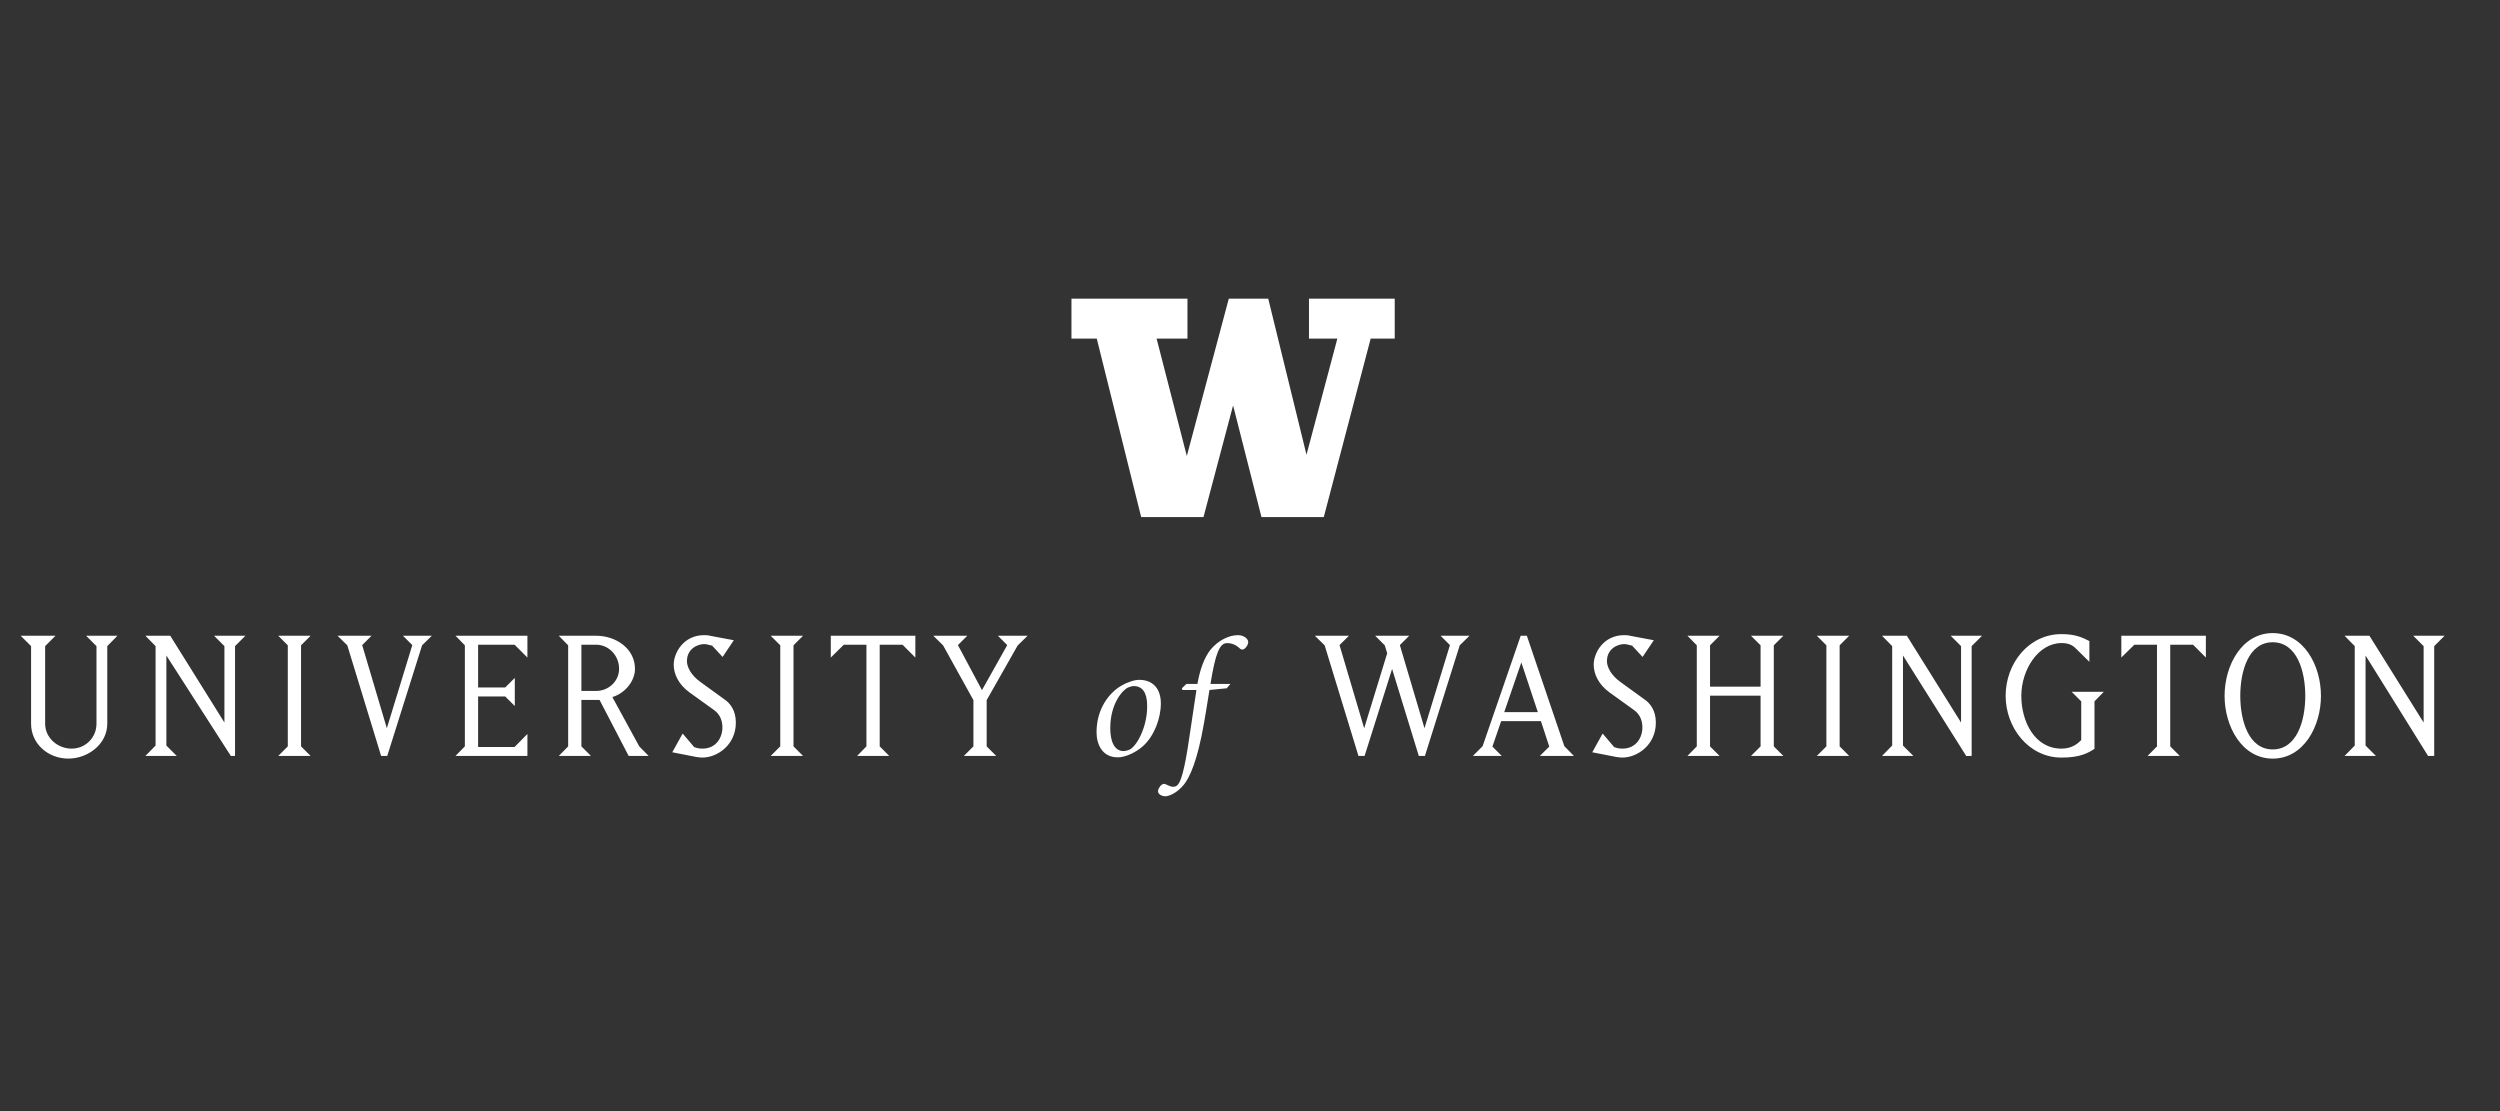 <?xml version="1.0" encoding="UTF-8" standalone="no"?>
<svg width="144px" height="64px" viewBox="0 0 144 64" version="1.1" xmlns="http://www.w3.org/2000/svg" xmlns:xlink="http://www.w3.org/1999/xlink">
    <rect x="0" y="0" width="144" height="64" fill="#333333" stroke="none"/>
    <!-- Generator: Sketch 48.2 (47327) - http://www.bohemiancoding.com/sketch -->
    <title>uw</title>
    <desc>Created with Sketch.</desc>
    <defs></defs>
    <g id="Page-1" stroke="none" stroke-width="1" fill="none" fill-rule="evenodd">
        <g id="uw" fill="#FFFFFF" fill-rule="nonzero">
            <g transform="translate(1, 17)">
                <path d="M0.79,24.688 C0.79,25.827 1.752,26.695 2.938,26.695 C4.065,26.695 5.179,25.862 5.179,24.688 L5.179,20.217 L5.766,19.618 L3.959,19.618 L4.557,20.217 L4.557,24.688 C4.557,25.486 3.924,26.121 3.126,26.121 C2.316,26.121 1.6,25.498 1.6,24.688 L1.6,20.217 L2.198,19.618 L0.191,19.618 L0.79,20.217 L0.79,24.688 Z M8.583,25.944 L8.583,20.757 L12.297,26.543 L12.538,26.543 L12.538,20.217 L13.136,19.618 L11.329,19.618 L11.927,20.217 L11.927,24.618 L8.806,19.618 L7.374,19.618 L7.961,20.217 L7.961,25.944 L7.374,26.542 L9.181,26.542 L8.583,25.944 Z M15.026,19.618 L15.577,20.17 L15.577,25.991 L15.026,26.543 L16.892,26.543 L16.34,25.991 L16.34,20.17 L16.892,19.618 L15.026,19.618 Z M20.401,19.618 L18.441,19.618 L19.004,20.17 L20.953,26.543 L21.305,26.543 L23.312,20.17 L23.876,19.618 L22.209,19.618 L22.749,20.158 L21.282,24.946 L19.862,20.158 L20.401,19.618 Z M29.379,26.543 L29.379,25.275 L28.64,26.027 L26.539,26.027 L26.539,23.116 L28.1,23.116 L28.652,23.667 L28.652,22.048 L28.1,22.599 L26.539,22.599 L26.539,20.135 L28.64,20.135 L29.379,20.874 L29.379,19.618 L25.236,19.618 L25.776,20.17 L25.776,25.991 L25.236,26.542 L29.379,26.542 L29.379,26.543 Z M32.488,25.991 L32.488,23.316 L33.534,23.316 L35.212,26.543 L36.362,26.543 L35.822,25.992 L34.272,23.151 C35.047,22.917 35.575,22.189 35.575,21.532 C35.575,20.359 34.484,19.619 33.333,19.619 L31.186,19.619 L31.726,20.171 L31.726,25.992 L31.186,26.543 L33.04,26.543 L32.488,25.991 Z M32.488,20.135 L33.333,20.135 C34.074,20.135 34.66,20.768 34.66,21.519 C34.66,22.236 34.061,22.799 33.333,22.799 L32.488,22.799 L32.488,20.135 Z M41.385,24.618 C41.385,23.937 41.068,23.515 40.74,23.292 L39.331,22.271 C38.826,21.908 38.568,21.438 38.568,21.085 C38.568,20.358 39.19,20.1 39.566,20.1 C39.765,20.1 39.906,20.182 40.012,20.182 L40.622,20.839 L41.267,19.877 L39.895,19.619 C39.801,19.595 39.743,19.584 39.566,19.584 C38.357,19.584 37.806,20.616 37.806,21.285 C37.806,21.814 38.075,22.412 38.697,22.869 L40.118,23.891 C40.505,24.161 40.611,24.56 40.611,24.9 C40.611,25.487 40.247,26.121 39.46,26.121 C39.273,26.121 39.109,26.085 38.979,26.027 L38.321,25.252 L37.723,26.331 L39.049,26.59 C39.049,26.59 39.273,26.636 39.46,26.636 C40.293,26.636 41.385,25.933 41.385,24.618 Z M43.391,19.618 L43.943,20.17 L43.943,25.991 L43.391,26.543 L45.257,26.543 L44.706,25.991 L44.706,20.17 L45.257,19.618 L43.391,19.618 Z M49.671,25.991 L49.671,20.135 L50.985,20.135 L51.724,20.875 L51.724,19.618 L46.854,19.618 L46.854,20.875 L47.605,20.135 L48.907,20.135 L48.907,25.991 L48.367,26.543 L50.222,26.543 L49.671,25.991 Z M53.32,20.17 L55.069,23.327 L55.069,25.991 L54.517,26.543 L56.383,26.543 L55.832,25.991 L55.832,23.327 L57.616,20.182 L58.191,19.618 L56.477,19.618 L57.017,20.158 L55.561,22.752 L54.177,20.158 L54.716,19.618 L52.757,19.618 L53.32,20.17 Z M64.618,22.159 C64.364,22.159 63.965,22.275 63.565,22.51 C62.892,22.91 62.161,23.816 62.161,25.181 C62.161,25.864 62.482,26.624 63.389,26.624 C63.818,26.624 64.433,26.341 64.842,25.971 C65.486,25.386 65.865,24.381 65.865,23.514 C65.866,22.704 65.437,22.159 64.618,22.159 Z M62.951,24.946 C62.951,23.503 63.682,22.723 63.985,22.597 C64.071,22.558 64.209,22.518 64.306,22.518 C64.794,22.518 65.076,22.889 65.076,23.64 C65.096,24.907 64.433,26.058 64.024,26.194 C63.945,26.223 63.819,26.263 63.721,26.263 C63.175,26.263 62.951,25.678 62.951,24.946 Z M67.338,22.392 L67.076,22.646 L67.104,22.743 L67.914,22.743 C67.787,23.62 67.67,24.38 67.485,25.609 C67.221,27.432 66.997,28.076 66.813,28.232 C66.754,28.29 66.656,28.319 66.568,28.319 C66.451,28.319 66.266,28.232 66.139,28.173 C66.022,28.115 65.925,28.183 65.866,28.242 C65.789,28.329 65.701,28.466 65.701,28.573 C65.701,28.768 65.955,28.866 66.12,28.866 C66.305,28.866 66.773,28.71 67.192,28.194 C67.524,27.783 67.972,26.838 68.353,24.635 C68.421,24.225 68.498,23.816 68.665,22.743 L69.659,22.646 L69.873,22.393 L68.723,22.393 C69.015,20.588 69.259,20.043 69.678,20.043 C69.971,20.043 70.214,20.159 70.428,20.364 C70.497,20.433 70.604,20.433 70.702,20.354 C70.78,20.287 70.897,20.13 70.897,19.994 C70.907,19.799 70.643,19.585 70.312,19.585 C69.746,19.585 69.152,19.916 68.742,20.404 C68.362,20.862 68.108,21.603 67.972,22.393 L67.338,22.393 L67.338,22.392 Z M77.6,26.543 L79.185,21.531 L80.723,26.543 L81.074,26.543 L83.081,20.17 L83.645,19.618 L81.978,19.618 L82.517,20.158 L81.05,24.946 L79.631,20.158 L80.171,19.618 L78.21,19.618 L78.762,20.17 L78.903,20.628 L77.576,24.947 L76.157,20.159 L76.697,19.619 L74.736,19.619 L75.3,20.171 L77.248,26.543 L77.6,26.543 L77.6,26.543 Z M84.963,26.003 L85.467,24.536 L87.757,24.536 L88.238,26.003 L87.697,26.543 L89.657,26.543 L89.106,25.979 L86.946,19.618 L86.593,19.618 L84.399,25.979 L83.836,26.543 L85.503,26.543 L84.963,26.003 Z M86.629,21.156 L87.58,24.02 L85.643,24.02 L86.629,21.156 Z M94.377,24.618 C94.377,23.937 94.059,23.515 93.731,23.292 L92.322,22.271 C91.818,21.908 91.56,21.438 91.56,21.085 C91.56,20.358 92.181,20.1 92.557,20.1 C92.757,20.1 92.897,20.182 93.002,20.182 L93.613,20.839 L94.259,19.877 L92.886,19.619 C92.792,19.595 92.733,19.584 92.557,19.584 C91.348,19.584 90.797,20.616 90.797,21.285 C90.797,21.814 91.067,22.412 91.689,22.869 L93.108,23.891 C93.496,24.161 93.602,24.56 93.602,24.9 C93.602,25.487 93.238,26.121 92.452,26.121 C92.264,26.121 92.099,26.085 91.97,26.027 L91.312,25.252 L90.714,26.331 L92.04,26.59 C92.04,26.59 92.264,26.636 92.452,26.636 C93.285,26.636 94.377,25.933 94.377,24.618 Z M97.498,23.069 L100.409,23.069 L100.409,25.991 L99.857,26.543 L101.723,26.543 L101.171,25.991 L101.171,20.17 L101.723,19.618 L99.857,19.618 L100.409,20.17 L100.409,22.553 L97.498,22.553 L97.498,20.17 L98.049,19.618 L96.195,19.618 L96.735,20.17 L96.735,25.991 L96.195,26.543 L98.049,26.543 L97.498,25.991 L97.498,23.069 Z M103.648,19.618 L104.2,20.17 L104.2,25.991 L103.648,26.543 L105.514,26.543 L104.963,25.991 L104.963,20.17 L105.514,19.618 L103.648,19.618 Z M108.612,25.944 L108.612,20.757 L112.255,26.545 L112.567,26.543 L112.567,20.217 L113.166,19.618 L111.359,19.618 L111.957,20.217 L111.957,24.618 L108.834,19.618 L107.403,19.618 L107.99,20.217 L107.99,25.944 L107.403,26.542 L109.211,26.542 L108.612,25.944 Z M118.879,23.398 L118.879,25.627 C118.714,25.792 118.385,26.121 117.741,26.121 C116.203,26.121 115.428,24.572 115.428,23.081 C115.428,21.579 116.403,20.041 117.741,20.041 C118.092,20.041 118.35,20.123 118.586,20.37 L119.348,21.12 L119.348,19.924 C118.937,19.712 118.526,19.525 117.741,19.525 C115.851,19.525 114.525,21.215 114.525,23.081 C114.525,24.911 115.851,26.637 117.741,26.637 C118.809,26.637 119.266,26.379 119.642,26.132 L119.642,23.398 L120.181,22.846 L118.327,22.846 L118.879,23.398 Z M124.005,25.991 L124.005,20.135 L125.319,20.135 L126.058,20.874 L126.058,19.618 L121.188,19.618 L121.188,20.874 L121.939,20.135 L123.242,20.135 L123.242,25.991 L122.701,26.542 L124.556,26.542 L124.005,25.991 Z M127.136,23.081 C127.136,24.841 128.133,26.696 129.907,26.696 C131.69,26.696 132.687,24.841 132.687,23.081 C132.687,21.32 131.69,19.466 129.907,19.466 C128.134,19.466 127.136,21.32 127.136,23.081 Z M129.907,26.167 C128.522,26.167 128.04,24.512 128.04,23.081 C128.04,21.649 128.521,19.994 129.907,19.994 C131.302,19.994 131.784,21.649 131.784,23.081 C131.784,24.512 131.302,26.167 129.907,26.167 Z M135.256,25.944 L135.256,20.757 L138.857,26.543 L139.21,26.543 L139.21,20.217 L139.809,19.618 L138.001,19.618 L138.601,20.217 L138.601,24.618 L135.479,19.618 L134.047,19.618 L134.633,20.217 L134.633,25.944 L134.047,26.542 L135.854,26.542 L135.256,25.944 Z" id="XMLID_55_"></path>
                <polygon id="XMLID_56_" points="60.716 0.205 60.716 2.505 62.174 2.505 64.732 12.784 68.321 12.784 70.026 6.352 71.661 12.784 75.25 12.784 77.95 2.505 79.336 2.505 79.336 0.205 74.397 0.205 74.397 2.505 76.031 2.505 74.254 9.194 72.051 0.205 69.778 0.205 67.361 9.266 65.62 2.505 67.397 2.505 67.397 0.205"></polygon>
            </g>
        </g>
    </g>
</svg>